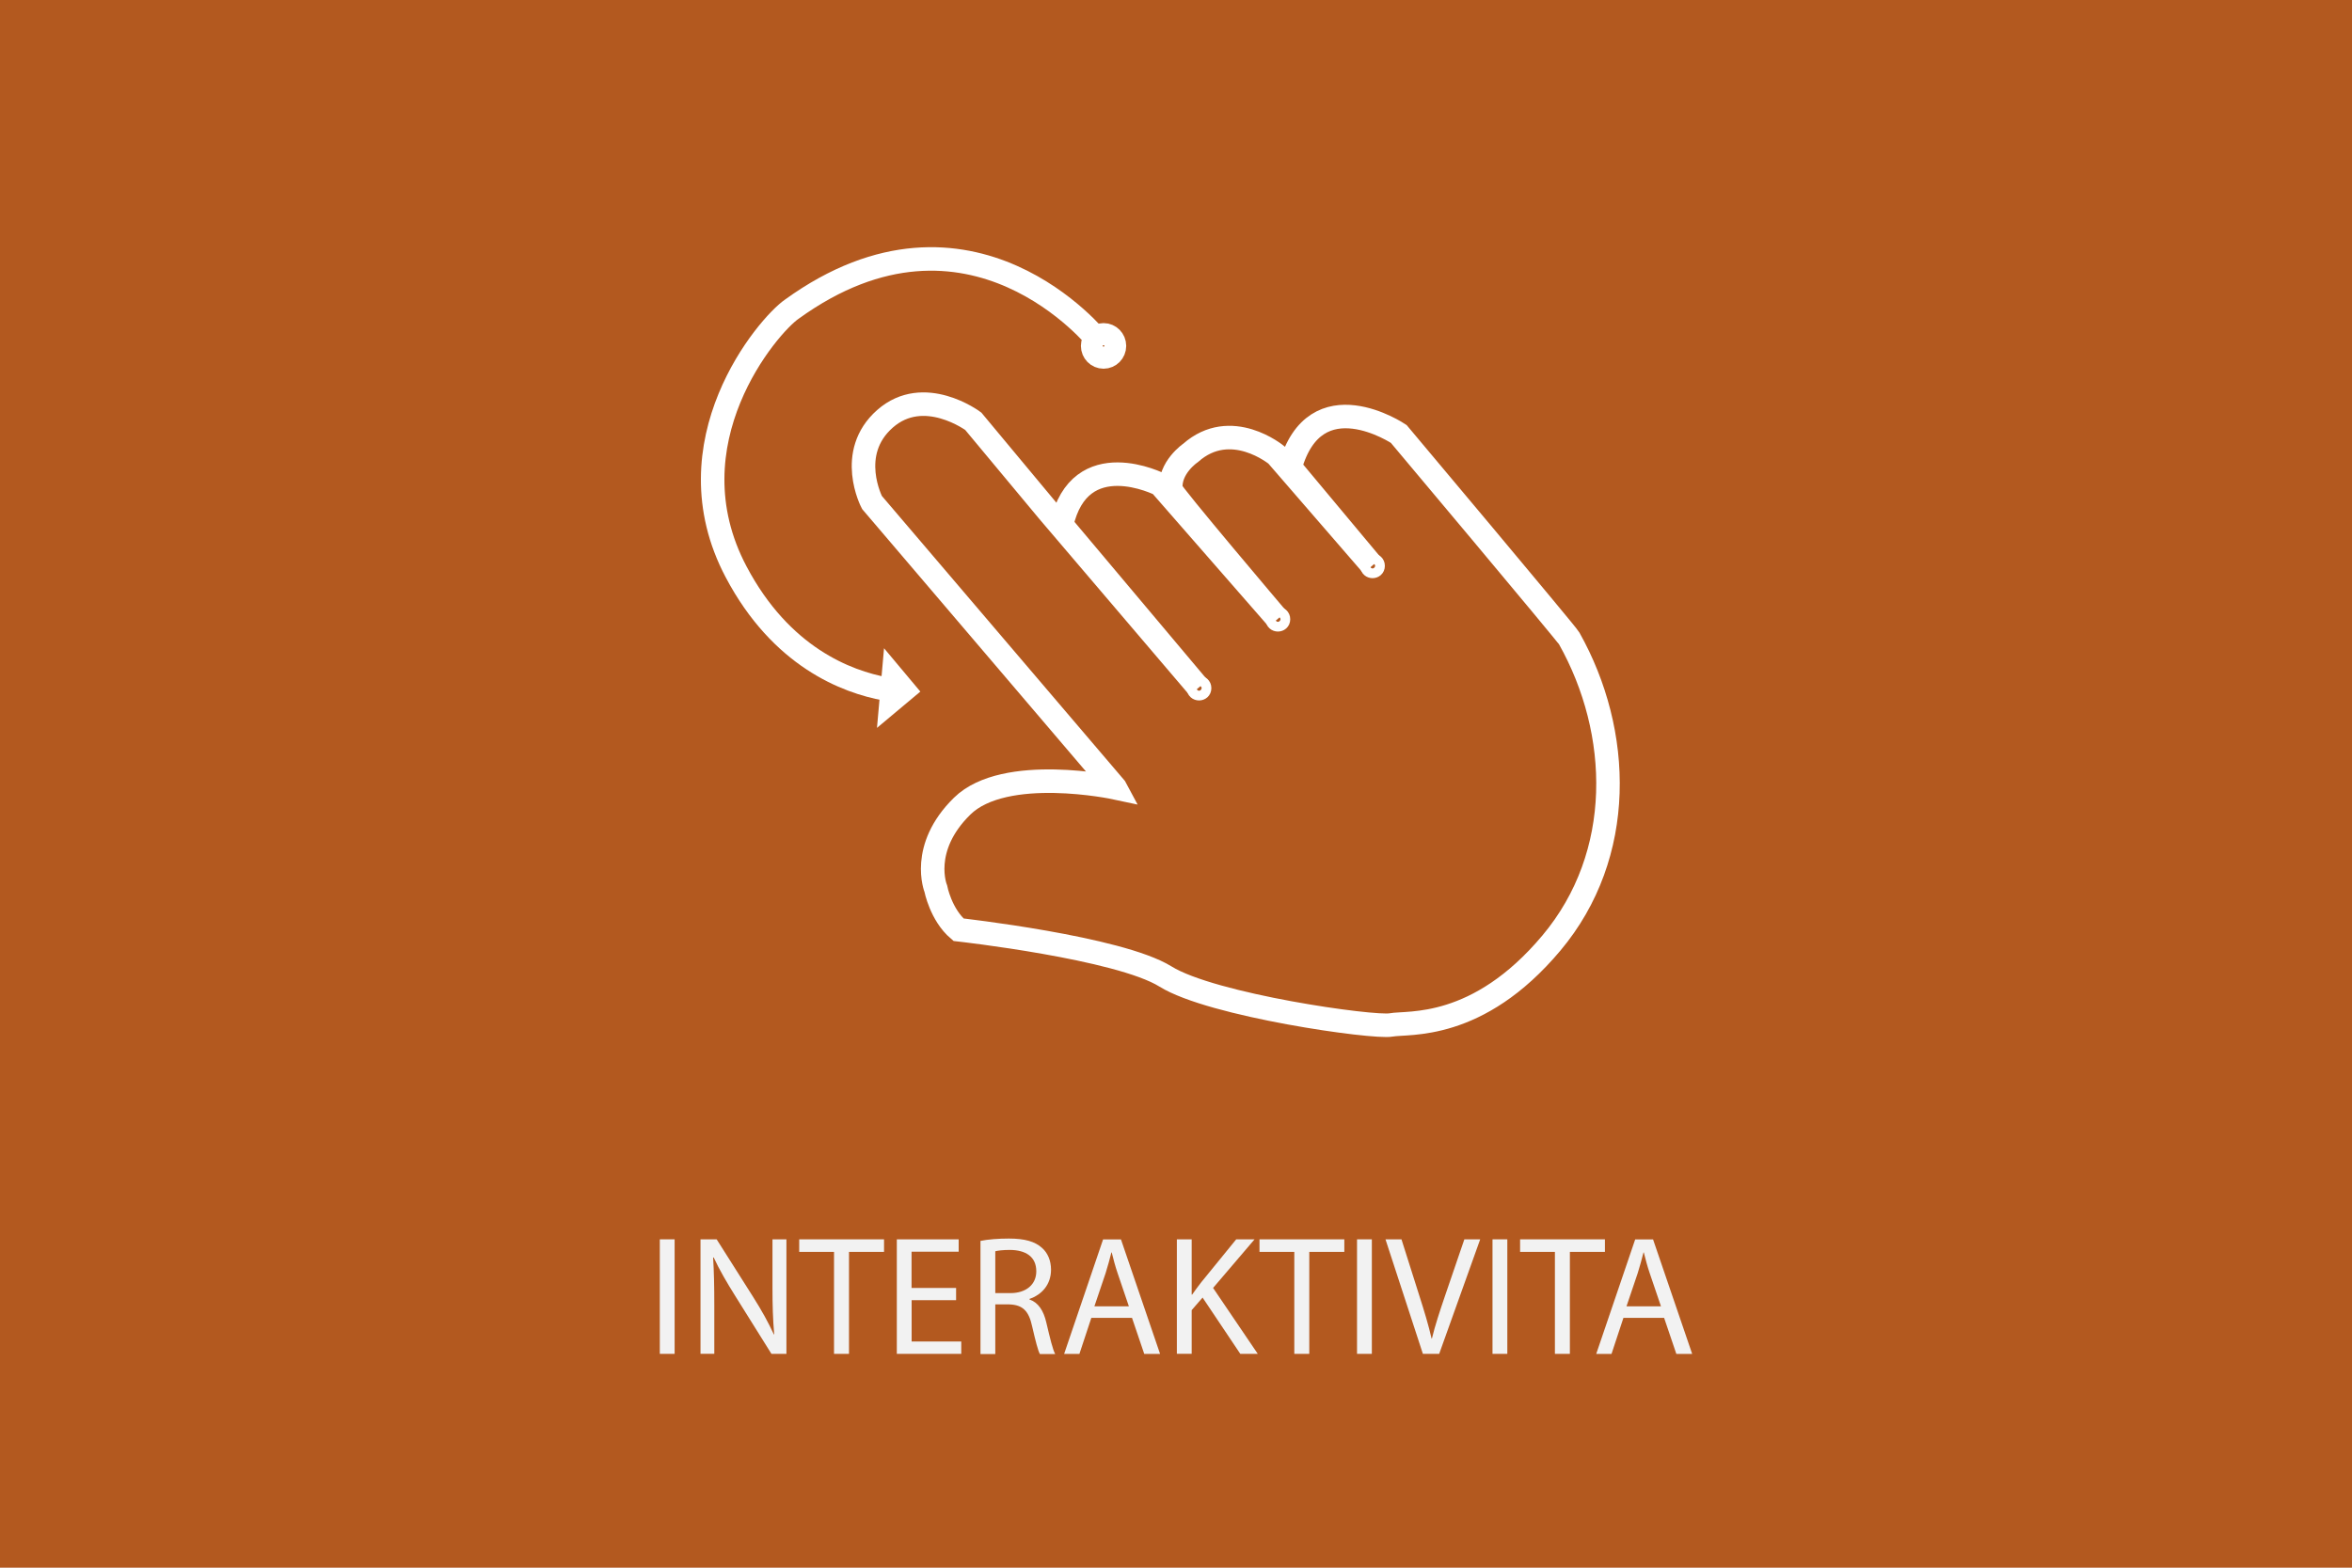 <?xml version="1.0" encoding="UTF-8"?>
<svg id="Vrstva_1" data-name="Vrstva 1" xmlns="http://www.w3.org/2000/svg" viewBox="0 0 300 200">
  <defs>
    <style>
      .cls-1 {
        fill: #fff;
      }

      .cls-2 {
        stroke-width: 3px;
      }

      .cls-2, .cls-3 {
        fill: none;
        stroke: #fff;
        stroke-miterlimit: 10;
      }

      .cls-4 {
        fill: #b3591f;
      }

      .cls-3 {
        stroke-width: 1.9px;
      }

      .cls-5 {
        fill: #f2f2f2;
      }
    </style>
  </defs>
  <g>
    <rect class="cls-4" width="300" height="200"/>
    <g>
      <path class="cls-2" d="M142.25,100.5s-14.07-3.01-19.53,2.35c-5.46,5.36-3.36,10.52-3.36,10.52,0,0,.64,3.32,2.9,5.24,0,0,20.46,2.28,26.4,5.97,5.94,3.69,26.56,6.59,28.76,6.18s11.03,.8,20.47-10.46c9.44-11.26,8.99-26.88,2.26-38.86-.34-.61-21.74-26.08-21.74-26.08,0,0-10.66-7.17-13.85,4.25l10.47,12.54-12.2-14.09s-5.82-4.84-10.97-.28c0,0-2.78,1.88-2.51,4.68-.11,.33,13.61,16.5,13.61,16.5l-14.98-17.15s-10.26-5.23-12.57,5.14c.05,.05,17.47,20.78,17.47,20.78l-19.14-22.46-9.6-11.53s-6.29-4.69-11.26-.31c-4.97,4.38-1.66,10.67-1.66,10.67l31.02,36.38Z"/>
      <g>
        <path class="cls-2" d="M140.09,43.48s-16.29-20.52-39.09-4.04c-3.03,2.08-15.83,17.04-7.1,33.53,5.72,10.82,14.04,14.01,19.09,14.93"/>
        <polygon class="cls-1" points="112.76 82.7 111.86 92.86 117.39 88.23 112.76 82.7"/>
      </g>
      <circle class="cls-3" cx="152.94" cy="87.79" r=".62"/>
      <circle class="cls-3" cx="163" cy="79" r=".62"/>
      <circle class="cls-3" cx="175.07" cy="72.19" r=".62"/>
      <ellipse class="cls-2" cx="140.76" cy="44.13" rx="1.39" ry="1.41"/>
    </g>
  </g>
  <g>
    <path class="cls-5" d="M86.05,158.11v14.61h-1.89v-14.61h1.89Z"/>
    <path class="cls-5" d="M89.35,172.72v-14.61h2.06l4.68,7.39c1.08,1.71,1.93,3.25,2.62,4.75l.04-.02c-.17-1.95-.22-3.73-.22-6.01v-6.11h1.78v14.61h-1.91l-4.64-7.42c-1.02-1.63-2-3.3-2.73-4.88l-.07,.02c.11,1.84,.15,3.6,.15,6.03v6.24h-1.78Z"/>
    <path class="cls-5" d="M106.39,159.71h-4.45v-1.6h10.82v1.6h-4.47v13.01h-1.91v-13.01Z"/>
    <path class="cls-5" d="M121.96,165.87h-5.68v5.27h6.33v1.58h-8.22v-14.61h7.89v1.58h-6.01v4.62h5.68v1.56Z"/>
    <path class="cls-5" d="M125.06,158.31c.95-.2,2.32-.3,3.62-.3,2.02,0,3.32,.37,4.23,1.19,.74,.65,1.15,1.65,1.15,2.78,0,1.93-1.21,3.21-2.75,3.73v.07c1.13,.39,1.8,1.43,2.15,2.95,.48,2.04,.82,3.45,1.13,4.01h-1.95c-.24-.41-.56-1.67-.98-3.49-.43-2.02-1.21-2.78-2.93-2.84h-1.78v6.33h-1.89v-14.42Zm1.89,6.66h1.93c2.02,0,3.3-1.11,3.3-2.78,0-1.89-1.37-2.71-3.36-2.73-.91,0-1.56,.09-1.87,.17v5.33Z"/>
    <path class="cls-5" d="M139.2,168.13l-1.52,4.6h-1.95l4.97-14.61h2.28l4.99,14.61h-2.02l-1.56-4.6h-5.18Zm4.79-1.47l-1.43-4.21c-.33-.95-.54-1.82-.76-2.67h-.04c-.22,.87-.46,1.76-.74,2.65l-1.43,4.23h4.4Z"/>
    <path class="cls-5" d="M150.11,158.11h1.89v7.05h.06c.39-.56,.78-1.08,1.15-1.56l4.47-5.49h2.34l-5.29,6.2,5.7,8.41h-2.23l-4.81-7.18-1.39,1.6v5.57h-1.89v-14.61Z"/>
    <path class="cls-5" d="M165.09,159.71h-4.44v-1.6h10.82v1.6h-4.47v13.01h-1.91v-13.01Z"/>
    <path class="cls-5" d="M174.98,158.11v14.61h-1.89v-14.61h1.89Z"/>
    <path class="cls-5" d="M181.49,172.72l-4.77-14.61h2.04l2.28,7.2c.63,1.97,1.17,3.75,1.56,5.46h.04c.41-1.69,1.02-3.53,1.67-5.44l2.47-7.22h2.02l-5.23,14.61h-2.08Z"/>
    <path class="cls-5" d="M192.26,158.11v14.61h-1.89v-14.61h1.89Z"/>
    <path class="cls-5" d="M198.33,159.71h-4.44v-1.6h10.82v1.6h-4.47v13.01h-1.91v-13.01Z"/>
    <path class="cls-5" d="M207.07,168.13l-1.52,4.6h-1.95l4.97-14.61h2.28l4.99,14.61h-2.02l-1.56-4.6h-5.18Zm4.79-1.47l-1.43-4.21c-.33-.95-.54-1.82-.76-2.67h-.04c-.22,.87-.46,1.76-.74,2.65l-1.43,4.23h4.4Z"/>
  </g>
</svg>